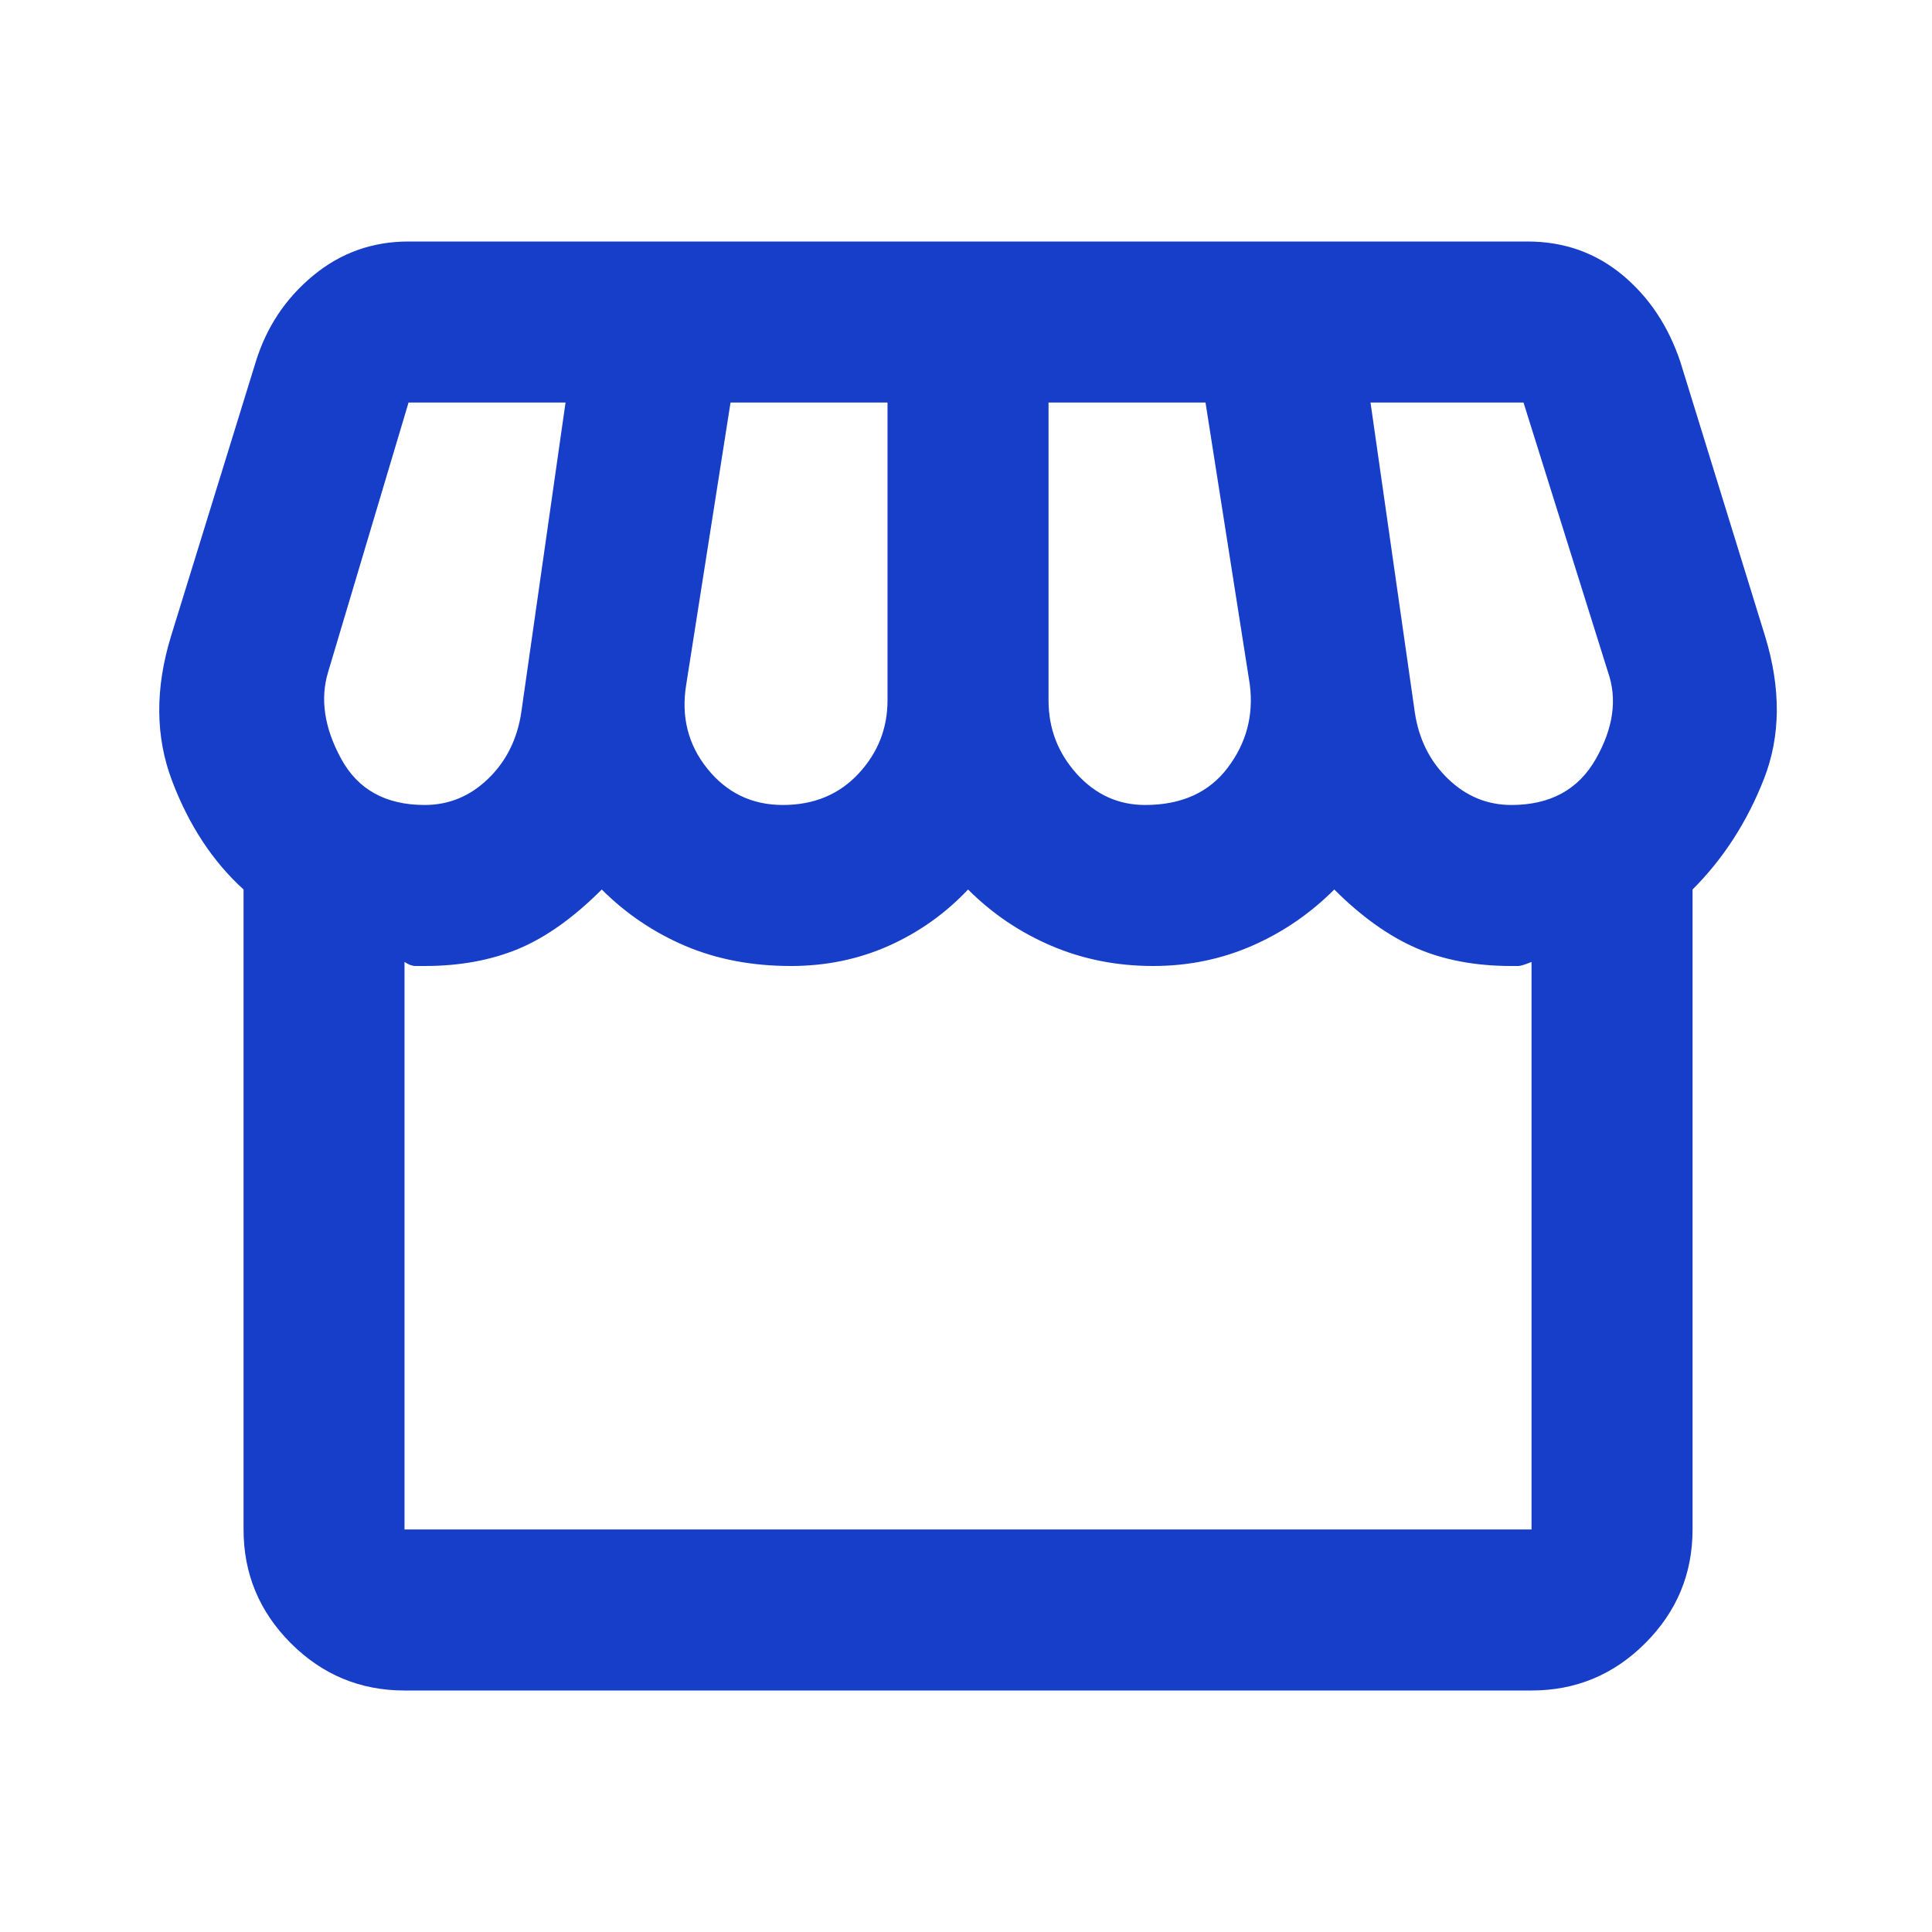 <svg width="32" height="32" viewBox="0 0 32 32" fill="none" xmlns="http://www.w3.org/2000/svg">
<path d="M28.034 14.733V25.333C28.034 26.067 27.773 26.694 27.25 27.217C26.728 27.739 26.1 28 25.367 28H6.7C5.967 28 5.339 27.739 4.817 27.217C4.295 26.694 4.034 26.067 4.034 25.333V14.733C3.522 14.267 3.128 13.667 2.85 12.933C2.572 12.2 2.567 11.4 2.834 10.533L4.234 6C4.411 5.422 4.728 4.944 5.184 4.567C5.639 4.189 6.167 4 6.767 4H25.3C25.9 4 26.422 4.183 26.867 4.55C27.311 4.917 27.634 5.4 27.834 6L29.234 10.533C29.5 11.4 29.495 12.189 29.217 12.9C28.939 13.611 28.545 14.222 28.034 14.733ZM18.967 13.333C19.567 13.333 20.023 13.128 20.334 12.717C20.645 12.306 20.767 11.844 20.7 11.333L19.967 6.667H17.367V11.6C17.367 12.067 17.523 12.472 17.834 12.817C18.145 13.161 18.523 13.333 18.967 13.333ZM12.967 13.333C13.478 13.333 13.895 13.161 14.217 12.817C14.539 12.472 14.7 12.067 14.7 11.6V6.667H12.1L11.367 11.333C11.278 11.867 11.395 12.333 11.717 12.733C12.039 13.133 12.456 13.333 12.967 13.333ZM7.034 13.333C7.434 13.333 7.784 13.189 8.084 12.9C8.384 12.611 8.567 12.244 8.634 11.8L9.367 6.667H6.767L5.434 11.133C5.3 11.578 5.372 12.056 5.65 12.567C5.928 13.078 6.389 13.333 7.034 13.333ZM25.034 13.333C25.678 13.333 26.145 13.078 26.434 12.567C26.723 12.056 26.789 11.578 26.634 11.133L25.234 6.667H22.7L23.434 11.8C23.5 12.244 23.684 12.611 23.984 12.9C24.284 13.189 24.634 13.333 25.034 13.333ZM6.7 25.333H25.367V15.933C25.256 15.978 25.184 16 25.15 16H25.034C24.434 16 23.906 15.9 23.45 15.7C22.995 15.5 22.545 15.178 22.1 14.733C21.7 15.133 21.245 15.444 20.734 15.667C20.223 15.889 19.678 16 19.1 16C18.5 16 17.939 15.889 17.417 15.667C16.895 15.444 16.434 15.133 16.034 14.733C15.656 15.133 15.217 15.444 14.717 15.667C14.217 15.889 13.678 16 13.1 16C12.456 16 11.873 15.889 11.35 15.667C10.828 15.444 10.367 15.133 9.967 14.733C9.5 15.2 9.039 15.528 8.584 15.717C8.128 15.906 7.611 16 7.034 16H6.884C6.828 16 6.767 15.978 6.7 15.933V25.333Z" fill="#163EC8"/>
</svg>
